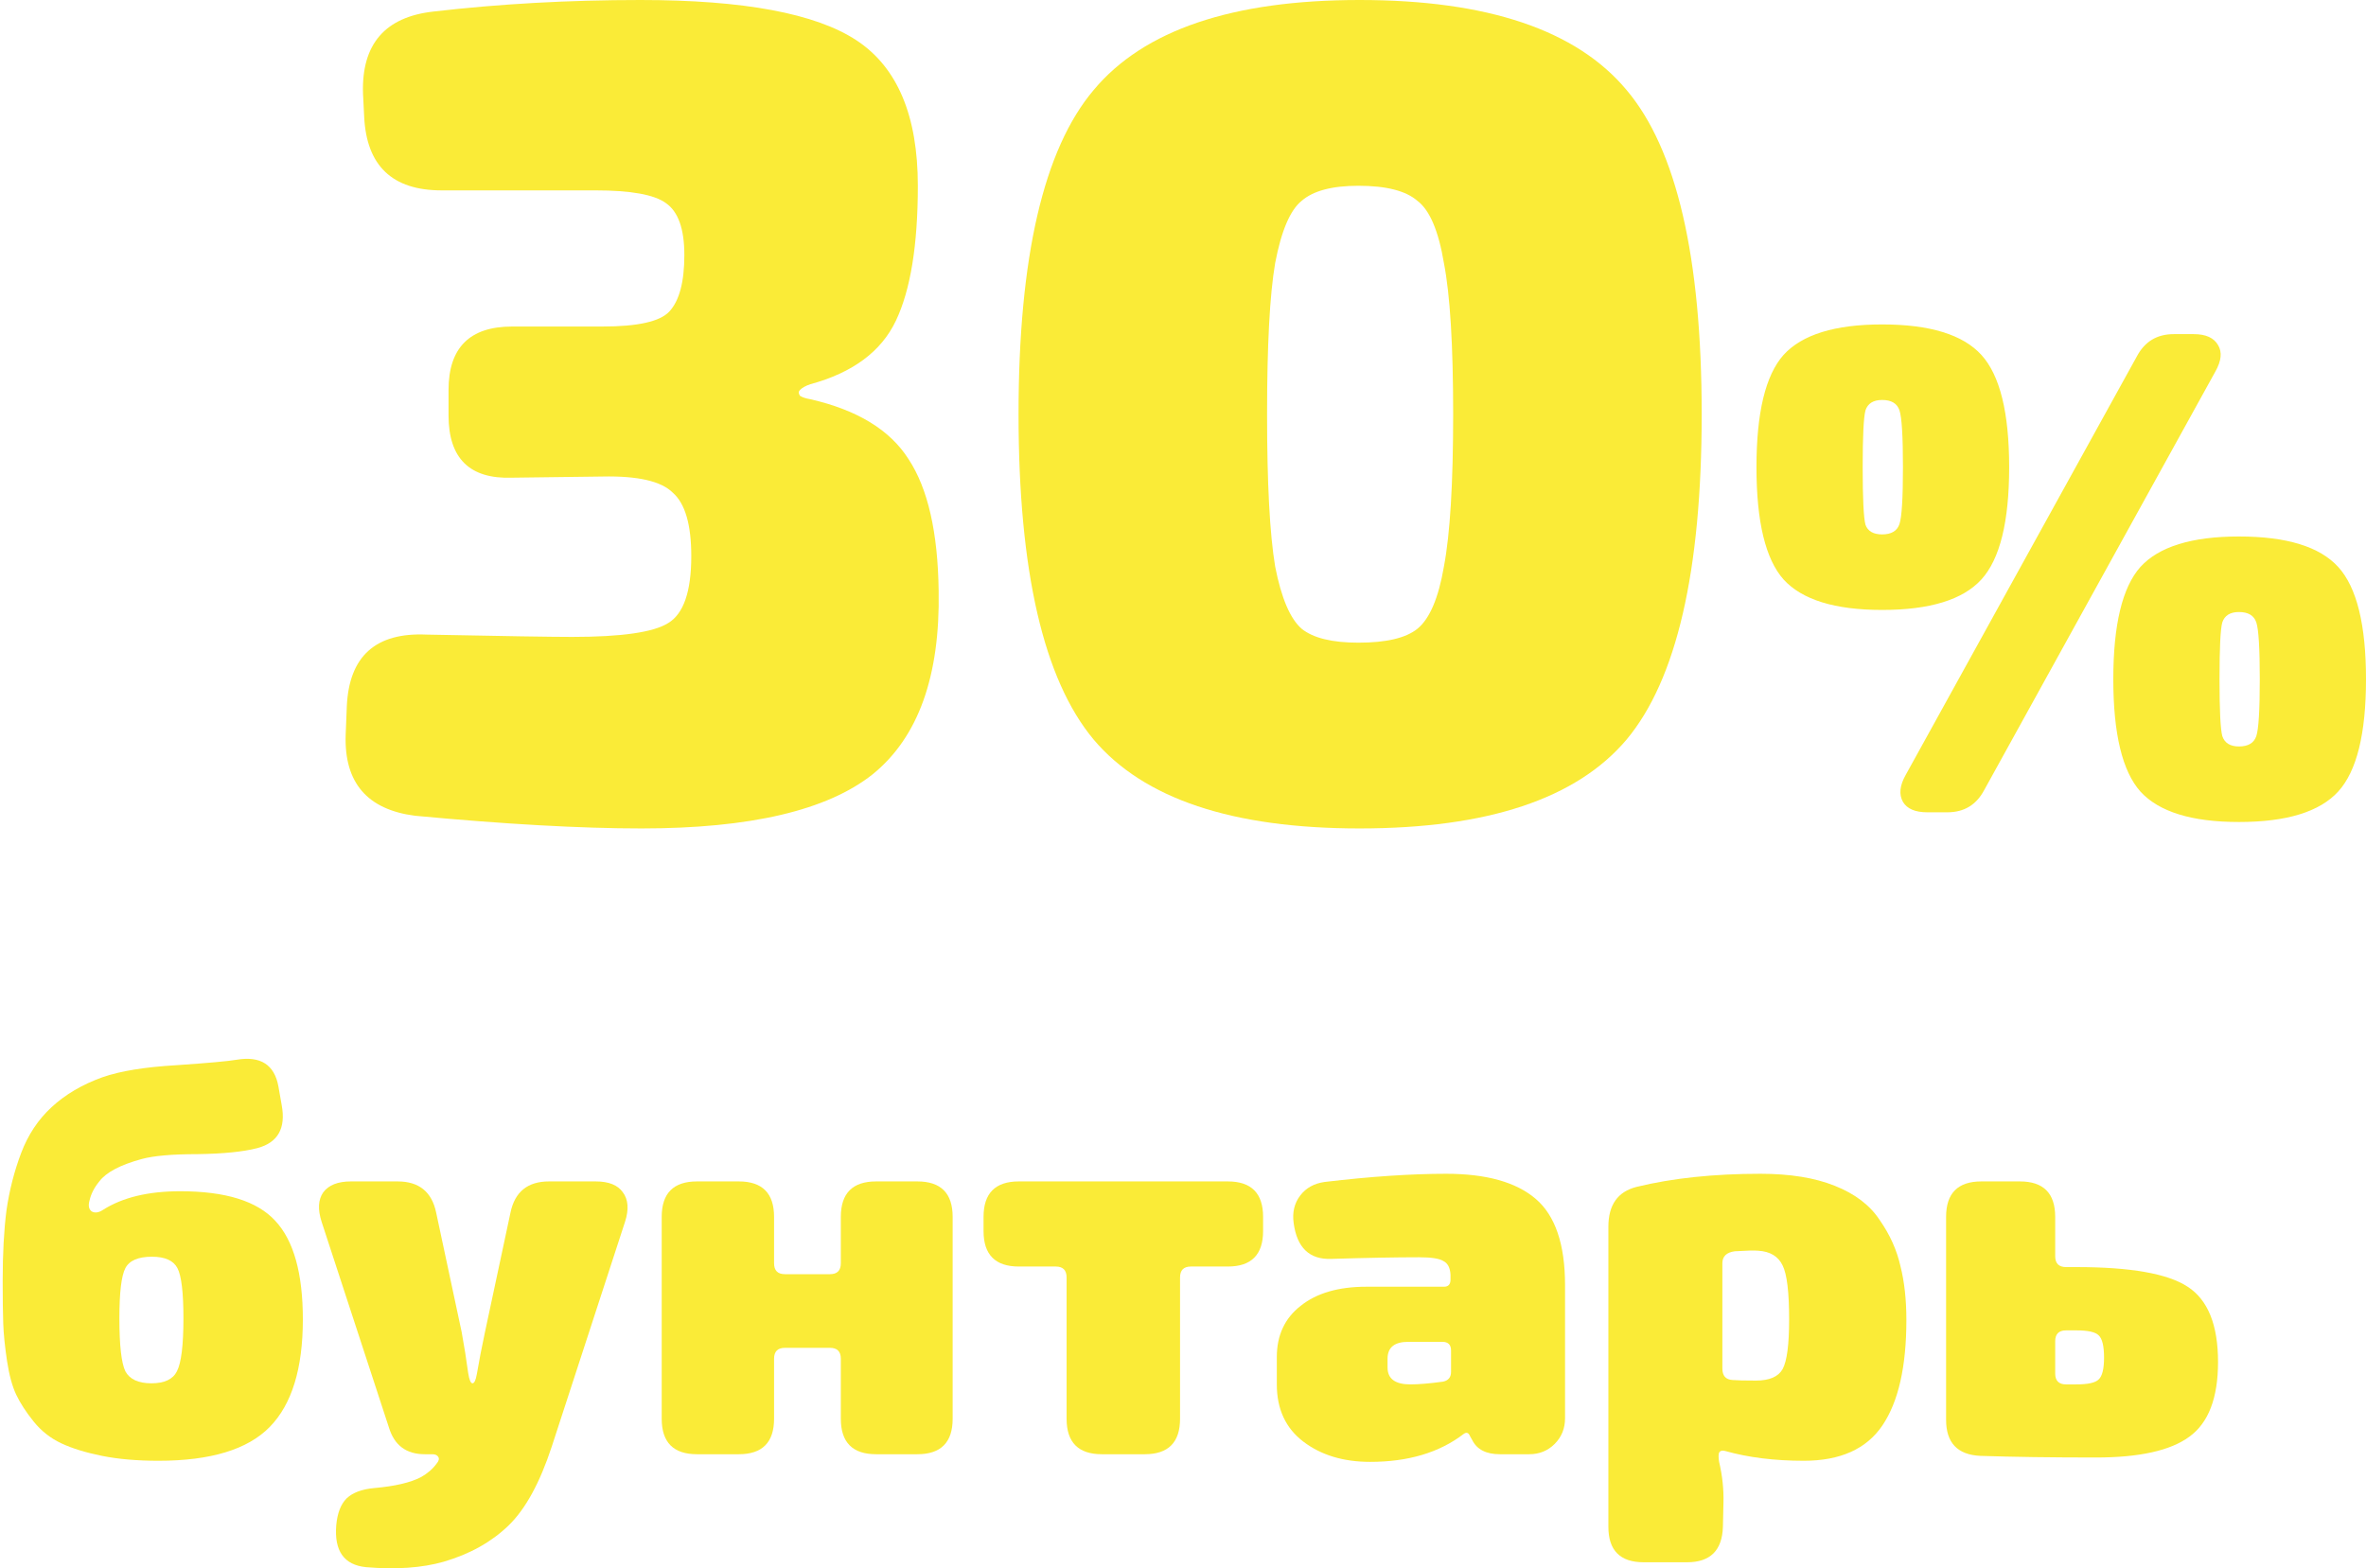 <?xml version="1.0" encoding="UTF-8"?> <svg xmlns="http://www.w3.org/2000/svg" width="534" height="354" viewBox="0 0 534 354" fill="none"><path d="M35.765 329.732C30.946 329.732 26.699 329.363 23.024 328.624C19.349 327.885 16.286 326.941 13.836 325.791C11.386 324.642 9.303 323 7.588 320.865C5.873 318.73 4.566 316.718 3.668 314.83C2.769 312.942 2.075 310.396 1.585 307.194C1.095 303.91 0.809 301.077 0.728 298.696C0.646 296.315 0.605 293.113 0.605 289.09C0.605 282.932 0.891 277.636 1.463 273.202C2.116 268.686 3.219 264.376 4.77 260.27C6.322 256.165 8.609 252.716 11.631 249.925C14.734 247.051 18.573 244.793 23.147 243.151C27.149 241.755 32.702 240.852 39.808 240.441C46.995 239.949 51.528 239.538 53.406 239.21C58.797 238.307 61.941 240.318 62.84 245.245L63.575 249.432C64.555 254.687 62.717 257.93 58.062 259.162C54.877 259.983 50.385 260.434 44.586 260.517C38.869 260.517 34.663 260.886 31.967 261.625C27.149 262.939 23.963 264.622 22.412 266.675C21.268 268.07 20.533 269.507 20.206 270.985C19.88 272.135 20.043 272.956 20.697 273.448C21.432 273.859 22.289 273.736 23.269 273.079C27.68 270.287 33.478 268.891 40.666 268.891C50.874 268.891 58.021 271.108 62.105 275.542C66.27 279.976 68.353 287.406 68.353 297.834C68.353 308.918 65.862 317.006 60.879 322.096C55.897 327.187 47.526 329.732 35.765 329.732ZM28.292 309.534C29.272 311.341 31.232 312.244 34.172 312.244C37.113 312.244 39.032 311.341 39.93 309.534C40.91 307.646 41.401 303.664 41.401 297.588C41.401 291.758 40.951 287.981 40.053 286.257C39.154 284.533 37.235 283.671 34.295 283.671C31.191 283.671 29.191 284.533 28.292 286.257C27.394 287.981 26.945 291.758 26.945 297.588C26.945 303.664 27.394 307.646 28.292 309.534Z" fill="#FAEB37"></path><path d="M82.632 353.749C77.65 353.256 75.404 350.095 75.894 344.265C76.139 341.556 76.915 339.544 78.222 338.23C79.611 336.917 81.693 336.137 84.47 335.89C89.125 335.48 92.637 334.659 95.006 333.427C96.476 332.606 97.66 331.58 98.559 330.348C99.049 329.773 99.171 329.281 98.926 328.87C98.681 328.46 98.232 328.254 97.579 328.254H95.863C91.698 328.254 89.003 326.243 87.778 322.22L72.587 275.788C71.688 272.997 71.811 270.78 72.954 269.138C74.179 267.496 76.262 266.675 79.202 266.675H89.738C94.557 266.675 97.456 269.015 98.436 273.695L104.194 300.667C104.766 303.787 105.256 306.866 105.664 309.904C105.909 311.464 106.236 312.244 106.644 312.244C107.053 312.244 107.379 311.546 107.624 310.15C108.114 307.276 108.727 304.115 109.462 300.667L115.22 273.695C116.2 269.015 119.099 266.675 123.918 266.675H134.454C137.394 266.675 139.436 267.496 140.579 269.138C141.804 270.78 141.968 272.997 141.069 275.788L124.53 326.53C121.835 334.741 118.568 340.694 114.73 344.388C110.891 348.083 106.032 350.793 100.151 352.517C95.251 353.913 89.411 354.323 82.632 353.749Z" fill="#FAEB37"></path><path d="M157.309 328.254C152.001 328.254 149.346 325.586 149.346 320.249V274.68C149.346 269.343 152.001 266.675 157.309 266.675H166.742C172.051 266.675 174.706 269.343 174.706 274.68V285.149C174.706 286.791 175.522 287.612 177.156 287.612H187.324C188.957 287.612 189.774 286.791 189.774 285.149V274.68C189.774 269.343 192.428 266.675 197.737 266.675H207.048C212.357 266.675 215.011 269.343 215.011 274.68V320.249C215.011 325.586 212.357 328.254 207.048 328.254H197.737C192.428 328.254 189.774 325.586 189.774 320.249V306.701C189.774 305.059 188.957 304.238 187.324 304.238H177.156C175.522 304.238 174.706 305.059 174.706 306.701V320.249C174.706 325.586 172.051 328.254 166.742 328.254H157.309Z" fill="#FAEB37"></path><path d="M248.692 328.254C243.384 328.254 240.729 325.586 240.729 320.249V288.351C240.729 286.709 239.912 285.887 238.279 285.887H229.948C224.64 285.887 221.985 283.219 221.985 277.882V274.68C221.985 269.343 224.64 266.675 229.948 266.675H277.114C282.423 266.675 285.077 269.343 285.077 274.68V277.882C285.077 283.219 282.423 285.887 277.114 285.887H268.784C267.15 285.887 266.334 286.709 266.334 288.351V320.249C266.334 325.586 263.679 328.254 258.37 328.254H248.692Z" fill="#FAEB37"></path><path d="M309.245 329.979C303.201 329.979 298.179 328.46 294.177 325.422C290.175 322.384 288.174 318.073 288.174 312.49V306.332C288.174 301.406 289.97 297.547 293.564 294.755C297.158 291.881 302.099 290.444 308.388 290.444H325.906C326.886 290.444 327.376 289.911 327.376 288.843V287.735C327.295 286.175 326.764 285.149 325.784 284.656C324.885 284.081 323.048 283.794 320.271 283.794C315.126 283.794 308.51 283.917 300.425 284.163C295.524 284.327 292.706 281.618 291.971 276.035C291.645 273.654 292.135 271.601 293.441 269.877C294.748 268.152 296.586 267.126 298.954 266.798C309.327 265.566 318.474 264.95 326.396 264.95C335.462 264.95 342.2 266.839 346.61 270.616C351.021 274.393 353.226 280.879 353.226 290.075V320.126C353.226 322.425 352.45 324.354 350.898 325.914C349.346 327.474 347.427 328.254 345.14 328.254H338.525C335.421 328.254 333.339 327.187 332.277 325.052L331.787 324.19C331.46 323.369 330.97 323.205 330.317 323.698C324.845 327.885 317.821 329.979 309.245 329.979ZM318.311 312.49C320.189 312.49 322.639 312.285 325.661 311.874C326.886 311.628 327.499 310.889 327.499 309.657V304.854C327.499 303.54 326.846 302.884 325.539 302.884H317.821C314.717 302.884 313.165 304.156 313.165 306.701V308.672C313.165 311.217 314.881 312.49 318.311 312.49Z" fill="#FAEB37"></path><path d="M370.971 352.64C365.662 352.64 363.007 349.972 363.007 344.635V276.897C363.007 271.97 365.131 268.974 369.378 267.906C377.463 265.936 386.774 264.95 397.31 264.95C404.007 264.95 409.602 265.853 414.094 267.66C418.667 269.466 422.057 272.053 424.262 275.419C426.549 278.703 428.101 282.152 428.917 285.764C429.816 289.295 430.265 293.359 430.265 297.957C430.265 308.467 428.468 316.39 424.874 321.727C421.281 327.064 415.36 329.732 407.111 329.732C400.495 329.732 394.574 328.993 389.347 327.516C388.693 327.351 388.244 327.474 387.999 327.885C387.836 328.296 387.836 328.993 387.999 329.979C388.734 333.099 389.061 336.178 388.979 339.216L388.857 344.635C388.693 349.972 385.998 352.64 380.771 352.64H370.971ZM396.33 311.628C399.352 311.628 401.353 310.766 402.333 309.042C403.313 307.235 403.803 303.499 403.803 297.834C403.803 291.676 403.313 287.612 402.333 285.641C401.353 283.588 399.515 282.48 396.82 282.316C396.003 282.234 394.247 282.275 391.552 282.439C389.674 282.685 388.734 283.588 388.734 285.149V308.918C388.734 310.56 389.51 311.423 391.062 311.505C392.042 311.587 393.798 311.628 396.33 311.628Z" fill="#FAEB37"></path><path d="M473.041 328.993C463.076 328.993 454.378 328.87 446.946 328.624C441.801 328.378 439.228 325.668 439.228 320.495V274.68C439.228 269.343 441.882 266.675 447.191 266.675H455.889C461.198 266.675 463.852 269.343 463.852 274.68V283.547C463.852 285.19 464.669 286.011 466.303 286.011H468.63C480.881 286.011 489.253 287.489 493.745 290.444C498.318 293.4 500.605 299.066 500.605 307.44C500.605 315.569 498.441 321.193 494.112 324.313C489.865 327.433 482.841 328.993 473.041 328.993ZM468.63 312.49C471.244 312.49 472.918 312.121 473.653 311.382C474.47 310.643 474.878 309 474.878 306.455C474.878 303.828 474.47 302.145 473.653 301.406C472.918 300.667 471.244 300.297 468.63 300.297H466.303C464.669 300.297 463.852 301.118 463.852 302.76V310.027C463.852 311.669 464.669 312.49 466.303 312.49H468.63Z" fill="#FAEB37"></path><path d="M144.803 187C131.063 187 114.018 186.045 93.669 184.135C82.886 182.746 77.668 176.669 78.016 165.904L78.277 159.393C78.799 148.107 84.799 142.724 96.278 143.245C113.67 143.592 124.628 143.766 129.15 143.766C140.281 143.766 147.498 142.724 150.803 140.641C154.281 138.557 156.021 133.522 156.021 125.535C156.021 118.416 154.629 113.641 151.846 111.21C149.238 108.606 143.933 107.39 135.933 107.564L115.584 107.825C106.018 108.172 101.235 103.484 101.235 93.76V88.031C101.235 78.481 106.018 73.706 115.584 73.706H135.933C143.933 73.706 148.977 72.578 151.064 70.32C153.325 67.889 154.455 63.636 154.455 57.559C154.455 51.655 153.064 47.748 150.281 45.839C147.672 43.928 142.368 42.974 134.367 42.974H99.67C88.539 42.974 82.712 37.417 82.191 26.305L81.93 21.096C81.582 9.984 86.886 3.82 97.844 2.604C112.801 0.868 128.367 0 144.542 0C167.847 0 184.109 3.039 193.327 9.116C202.545 15.193 207.154 26.131 207.154 41.932C207.154 55.301 205.502 65.459 202.197 72.404C198.893 79.349 192.457 84.124 182.892 86.728C181.848 87.076 181.066 87.51 180.544 88.031C180.196 88.378 180.196 88.812 180.544 89.333C181.066 89.68 181.848 89.941 182.892 90.114C193.501 92.545 200.893 97.059 205.067 103.657C209.415 110.255 211.676 120.152 211.85 133.348C212.198 152.621 207.241 166.425 196.979 174.759C186.718 182.92 169.326 187 144.803 187Z" fill="#FAEB37"></path><path d="M306.844 187C278.147 187 258.146 180.315 246.841 166.946C235.536 153.402 229.883 128.921 229.883 93.5C229.883 58.079 235.536 33.684 246.841 20.315C258.146 6.772 278.147 0 306.844 0C335.715 0 355.803 6.772 367.108 20.315C378.413 33.684 384.066 58.079 384.066 93.5C384.066 128.921 378.413 153.402 367.108 166.946C355.803 180.315 335.715 187 306.844 187ZM306.583 145.068C312.845 145.068 317.28 144.026 319.888 141.943C322.671 139.686 324.671 134.998 325.889 127.879C327.28 120.586 327.976 109.127 327.976 93.5C327.976 77.873 327.28 66.501 325.889 59.382C324.671 52.089 322.671 47.401 319.888 45.318C317.28 43.06 312.845 41.932 306.583 41.932C300.67 41.932 296.409 43.06 293.8 45.318C291.191 47.401 289.191 52.089 287.8 59.382C286.582 66.501 285.974 77.873 285.974 93.5C285.974 109.127 286.582 120.586 287.8 127.879C289.191 134.998 291.191 139.686 293.8 141.943C296.409 144.026 300.67 145.068 306.583 145.068Z" fill="#FAEB37"></path><path d="M424.79 137.678C414.135 137.678 406.719 135.384 402.541 130.796C398.467 126.207 396.43 117.761 396.43 105.455C396.43 93.15 398.467 84.703 402.541 80.115C406.719 75.527 414.135 73.232 424.79 73.232C435.549 73.232 443.018 75.527 447.196 80.115C451.374 84.703 453.464 93.15 453.464 105.455C453.464 117.761 451.374 126.207 447.196 130.796C443.018 135.384 435.549 137.678 424.79 137.678ZM434.975 183.354C432.259 183.354 430.431 182.572 429.491 181.007C428.55 179.339 428.759 177.305 430.117 174.907L482.294 80.428C484.069 77.091 486.838 75.422 490.598 75.422H495.142C497.858 75.422 499.686 76.257 500.626 77.925C501.566 79.489 501.357 81.471 499.999 83.869L447.823 178.348C446.047 181.685 443.279 183.354 439.518 183.354H434.975ZM424.79 120.628C426.879 120.628 428.185 119.846 428.707 118.282C429.229 116.718 429.491 112.442 429.491 105.455C429.491 98.469 429.229 94.193 428.707 92.629C428.185 91.064 426.879 90.282 424.79 90.282C422.805 90.282 421.552 91.064 421.03 92.629C420.612 94.193 420.403 98.469 420.403 105.455C420.403 112.547 420.612 116.874 421.03 118.438C421.552 119.898 422.805 120.628 424.79 120.628ZM505.326 185.544C494.672 185.544 487.255 183.249 483.077 178.661C479.003 174.073 476.966 165.626 476.966 153.321C476.966 141.015 479.003 132.569 483.077 127.98C487.255 123.392 494.672 121.098 505.326 121.098C516.086 121.098 523.554 123.392 527.733 127.98C531.911 132.569 534 141.015 534 153.321C534 165.626 531.911 174.073 527.733 178.661C523.554 183.249 516.086 185.544 505.326 185.544ZM505.326 168.494C507.416 168.494 508.721 167.712 509.244 166.147C509.766 164.583 510.027 160.308 510.027 153.321C510.027 146.334 509.766 142.058 509.244 140.494C508.721 138.93 507.416 138.148 505.326 138.148C503.342 138.148 502.088 138.93 501.566 140.494C501.148 141.954 500.939 146.23 500.939 153.321C500.939 160.308 501.148 164.583 501.566 166.147C502.088 167.712 503.342 168.494 505.326 168.494Z" fill="#FAEB37"></path></svg> 
